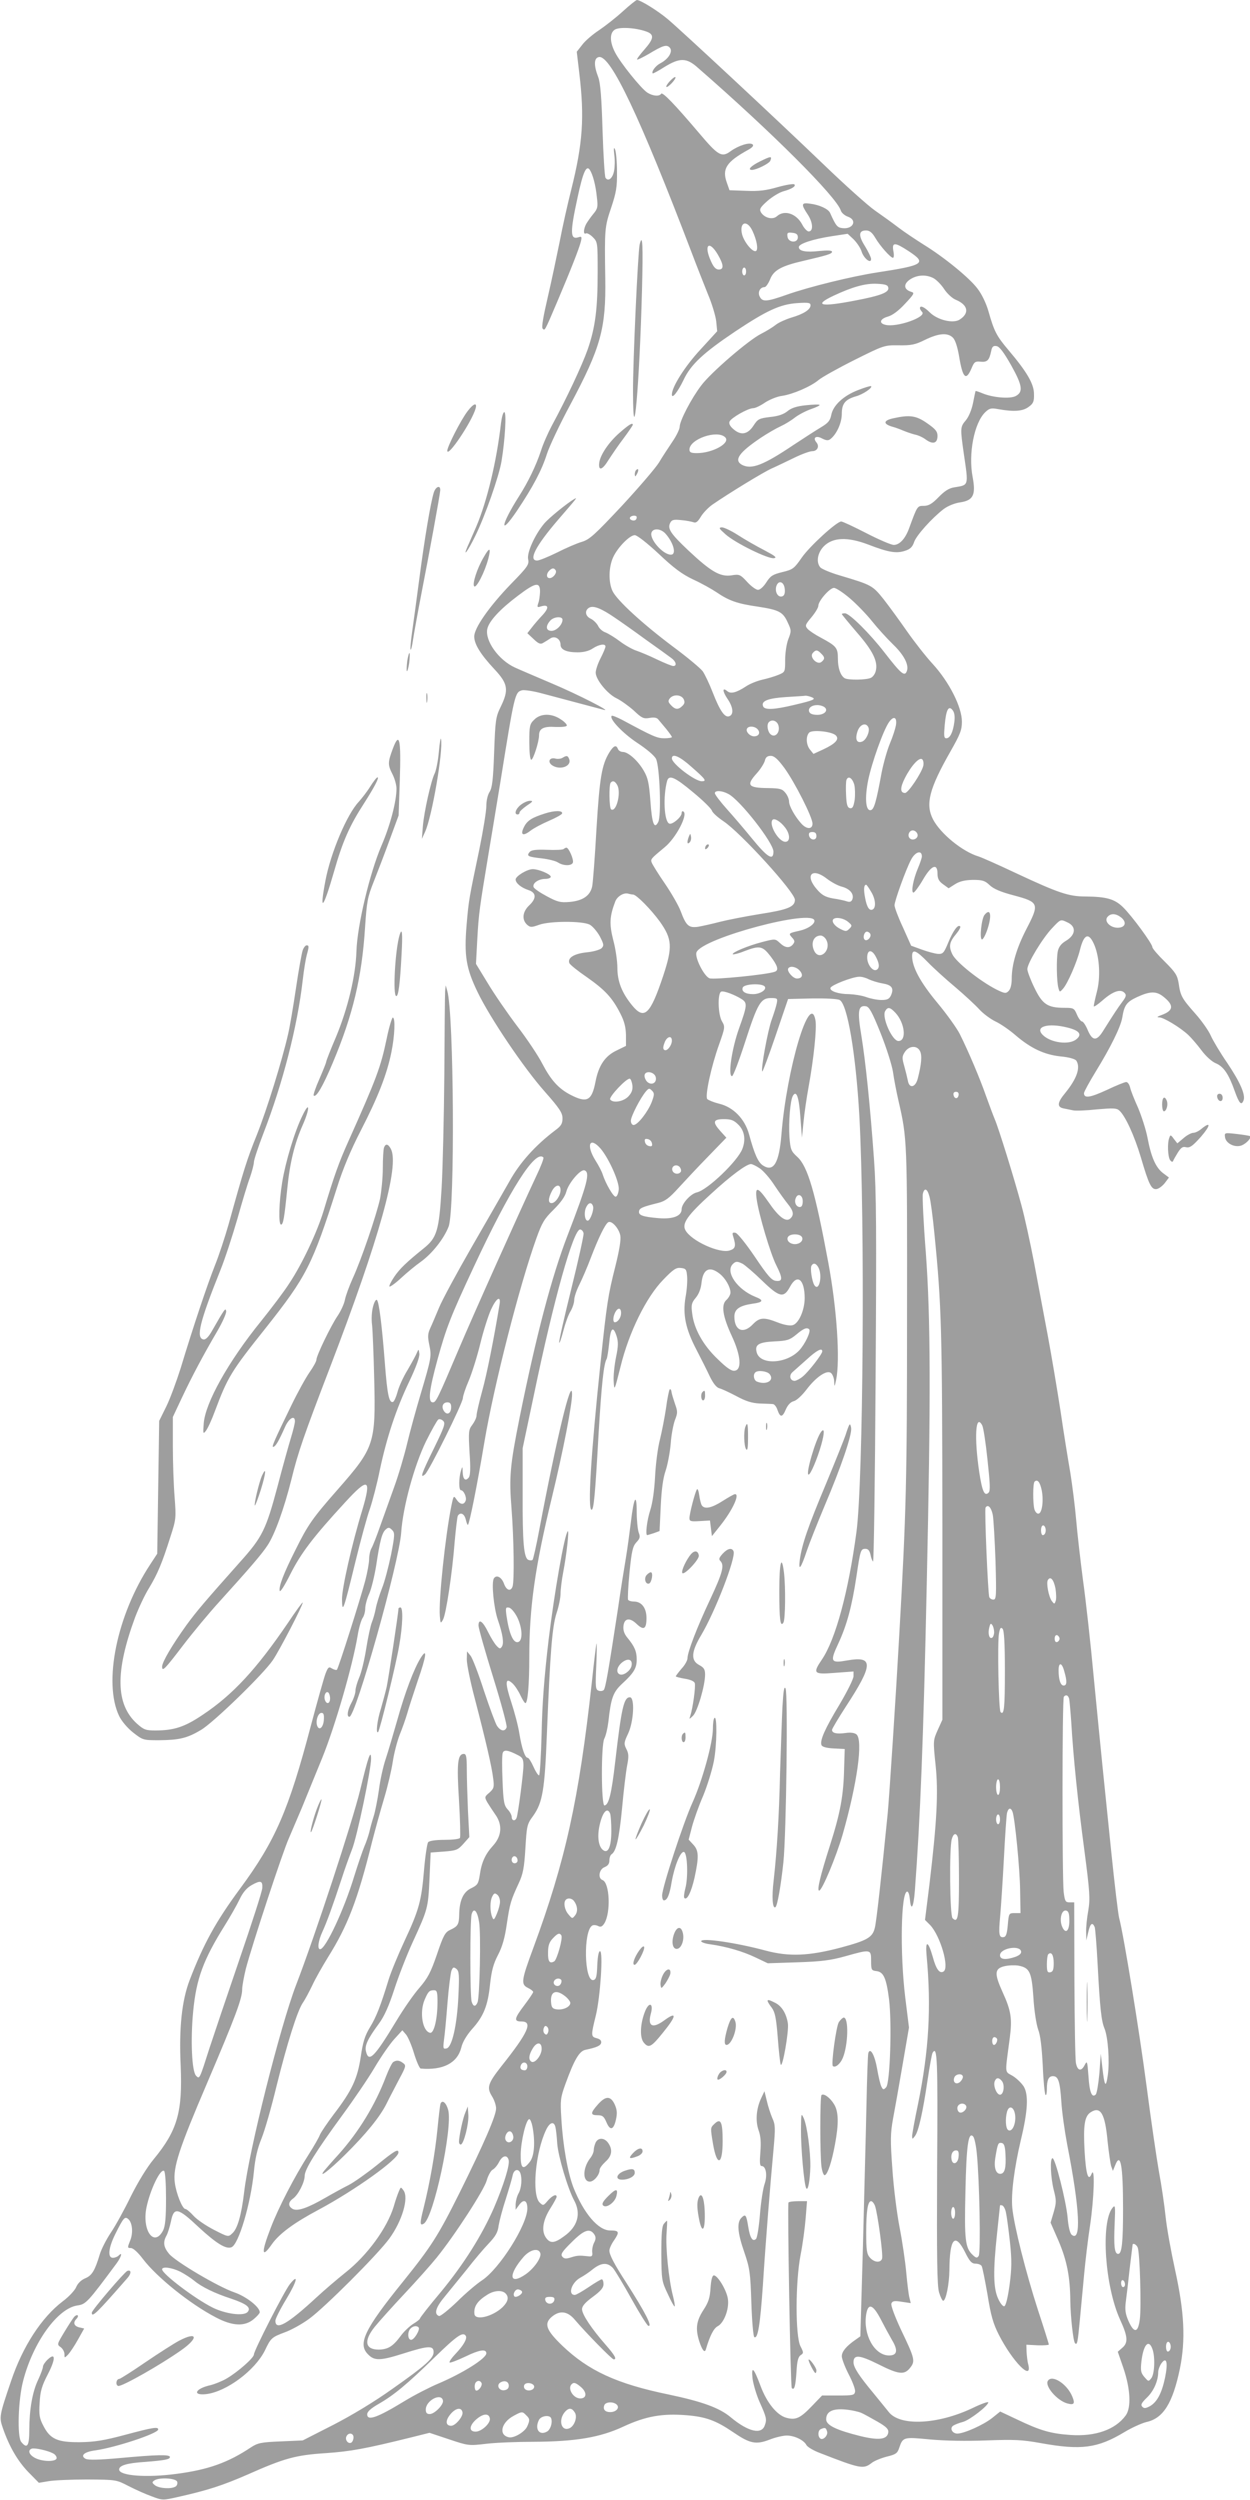 <?xml version="1.0" standalone="no"?>
<!DOCTYPE svg PUBLIC "-//W3C//DTD SVG 20010904//EN"
 "http://www.w3.org/TR/2001/REC-SVG-20010904/DTD/svg10.dtd">
<svg version="1.0" xmlns="http://www.w3.org/2000/svg"
 width="640pt" height="1280pt" viewBox="0 0 640 1280"
 preserveAspectRatio="xMidYMid meet">
<g transform="translate(0,1280) scale(0.1,-0.1)"
fill="#9e9e9e" stroke="none">
<path d="M3189 12742 c-35 -32 -90 -75 -121 -96 -32 -21 -71 -54 -86 -74 l-29
-37 13 -110 c27 -226 18 -359 -41 -595 -19 -75 -46 -196 -60 -270 -15 -74 -42
-202 -61 -284 -22 -94 -32 -152 -26 -158 12 -12 9 -18 75 137 70 165 112 272
121 308 6 25 4 28 -13 22 -42 -13 -43 24 -4 203 28 131 45 169 63 142 15 -23
30 -78 36 -140 6 -49 4 -59 -18 -85 -14 -17 -30 -40 -37 -52 -14 -27 -15 -56
-1 -48 5 3 21 -5 35 -19 25 -25 25 -28 25 -180 0 -188 -12 -282 -51 -395 -29
-82 -107 -249 -184 -391 -19 -36 -45 -94 -56 -130 -25 -75 -65 -158 -113 -233
-92 -145 -101 -208 -9 -72 83 124 127 208 153 290 12 38 66 153 121 255 155
291 182 388 178 645 -4 253 -3 263 30 361 26 78 31 106 30 185 0 52 -5 103
-10 114 -6 14 -8 6 -4 -27 4 -26 3 -63 -1 -83 -7 -38 -30 -57 -44 -35 -4 7
-11 116 -15 244 -5 167 -11 242 -22 271 -24 62 -22 99 4 103 60 9 209 -306
473 -998 26 -69 64 -165 84 -215 21 -49 40 -113 43 -140 l5 -51 -86 -94 c-79
-85 -146 -191 -146 -230 0 -25 30 13 60 75 37 79 101 138 263 247 162 108 231
140 318 146 58 4 69 2 69 -11 0 -22 -36 -45 -98 -63 -29 -9 -65 -25 -80 -37
-15 -12 -49 -33 -75 -46 -64 -32 -258 -199 -307 -265 -51 -67 -110 -181 -110
-211 0 -12 -17 -47 -37 -76 -20 -30 -52 -78 -69 -107 -18 -29 -104 -129 -191
-223 -137 -146 -164 -171 -203 -183 -25 -7 -83 -32 -128 -55 -45 -22 -91 -41
-102 -41 -46 0 -8 74 106 207 101 117 102 118 84 108 -36 -21 -130 -97 -154
-126 -47 -56 -89 -148 -82 -182 6 -27 -2 -39 -87 -126 -114 -118 -190 -228
-189 -271 1 -39 32 -90 104 -167 69 -74 74 -105 31 -193 -25 -51 -27 -68 -33
-231 -5 -141 -10 -182 -23 -203 -10 -15 -17 -45 -17 -73 0 -26 -16 -124 -35
-218 -54 -258 -55 -262 -66 -390 -13 -158 -3 -222 56 -344 64 -133 238 -391
345 -511 75 -85 90 -108 90 -136 0 -27 -7 -39 -37 -61 -102 -77 -182 -166
-235 -262 -30 -53 -117 -204 -193 -336 -76 -132 -151 -271 -167 -310 -16 -38
-36 -86 -45 -105 -13 -29 -14 -43 -5 -86 12 -58 11 -65 -45 -254 -22 -74 -53
-186 -68 -249 -15 -63 -45 -165 -67 -225 -22 -61 -54 -151 -72 -201 -17 -49
-37 -100 -44 -112 -7 -12 -12 -37 -12 -55 0 -19 -9 -69 -20 -111 -25 -94 -137
-448 -145 -456 -3 -3 -14 0 -25 6 -16 11 -20 8 -33 -25 -8 -21 -42 -142 -76
-270 -113 -429 -181 -587 -362 -832 -124 -168 -187 -283 -258 -468 -40 -105
-55 -245 -46 -437 10 -238 -16 -332 -138 -480 -35 -42 -81 -118 -117 -190 -32
-66 -78 -150 -103 -187 -24 -36 -49 -86 -56 -110 -25 -83 -40 -109 -75 -123
-21 -9 -38 -26 -46 -45 -7 -17 -38 -50 -69 -73 -108 -82 -205 -231 -264 -407
-61 -179 -62 -186 -42 -243 33 -95 76 -168 130 -224 l54 -55 48 8 c26 5 116 9
198 9 149 -1 150 -1 212 -33 35 -18 88 -42 119 -53 55 -21 58 -21 133 -4 156
35 229 59 358 115 189 84 246 100 403 110 126 9 199 22 437 81 l92 23 99 -33
c99 -33 101 -34 193 -23 52 6 159 10 239 10 217 1 342 22 462 78 114 53 199
68 323 58 99 -8 151 -27 239 -87 85 -58 116 -65 186 -38 30 12 70 21 88 21 39
0 88 -23 101 -49 6 -10 36 -28 68 -40 208 -81 223 -84 265 -52 13 11 48 25 78
33 46 11 55 17 64 45 19 56 22 56 158 43 77 -7 184 -9 288 -5 142 5 181 4 280
-14 206 -37 289 -26 426 56 38 23 89 46 113 52 87 19 135 96 172 273 30 148
23 290 -25 508 -20 91 -42 212 -48 270 -6 58 -21 161 -34 230 -12 69 -41 265
-63 435 -37 283 -118 780 -141 865 -5 19 -23 170 -40 335 -17 165 -37 363 -45
440 -8 77 -28 283 -45 457 -16 174 -41 398 -55 497 -13 100 -29 238 -35 309
-6 70 -20 179 -30 242 -11 63 -34 205 -50 315 -17 110 -46 283 -65 385 -19
102 -51 270 -70 373 -20 104 -49 237 -65 295 -37 138 -117 396 -137 442 -8 19
-28 73 -45 120 -30 86 -88 224 -134 316 -14 28 -65 100 -115 160 -88 106 -129
183 -129 239 0 38 21 30 80 -31 30 -31 94 -89 142 -129 47 -40 102 -91 122
-113 20 -22 58 -50 83 -62 26 -12 72 -44 102 -70 78 -67 147 -100 232 -109 43
-4 74 -13 80 -22 22 -35 3 -91 -57 -165 -41 -49 -43 -72 -9 -79 14 -3 36 -7
49 -10 13 -3 68 -1 122 5 83 7 101 7 115 -6 31 -28 77 -129 110 -239 41 -140
54 -167 81 -163 12 2 30 16 42 31 l21 28 -32 24 c-36 29 -59 80 -78 181 -8 41
-30 109 -48 152 -19 42 -38 89 -41 105 -4 15 -12 27 -20 27 -7 0 -52 -18 -100
-41 -85 -39 -116 -44 -116 -16 0 7 28 58 61 112 75 122 127 227 135 275 10 63
22 80 76 105 65 30 97 31 132 4 58 -45 56 -73 -7 -96 -23 -8 -26 -12 -11 -12
23 -1 106 -51 148 -90 15 -14 46 -50 67 -78 23 -31 54 -59 74 -67 40 -17 66
-55 97 -143 23 -64 34 -75 45 -47 11 29 -18 94 -83 191 -36 52 -74 116 -85
141 -11 25 -46 75 -78 111 -70 79 -77 92 -86 155 -7 43 -16 57 -71 112 -35 34
-64 68 -64 75 0 17 -104 159 -150 204 -43 42 -84 54 -193 55 -85 0 -138 18
-352 118 -93 44 -181 83 -195 87 -83 25 -195 117 -233 190 -40 78 -19 157 89
347 50 88 59 110 59 153 0 75 -65 203 -149 295 -37 40 -96 116 -133 169 -37
53 -90 126 -119 163 -57 71 -61 73 -225 122 -48 14 -92 33 -99 41 -23 27 -14
76 19 109 46 45 120 48 226 8 103 -40 145 -47 189 -32 26 8 38 20 46 44 11 34
91 123 152 170 22 16 56 30 85 34 66 10 80 38 63 129 -23 120 8 279 65 333 21
20 30 22 67 15 79 -14 125 -11 155 12 24 17 28 28 27 66 0 51 -36 113 -131
225 -60 71 -73 95 -102 198 -12 42 -35 89 -56 116 -41 55 -171 161 -275 225
-41 26 -100 65 -130 88 -30 23 -84 62 -120 87 -36 25 -153 130 -260 233 -253
243 -730 687 -800 746 -52 44 -141 99 -159 99 -4 0 -37 -26 -72 -58z m119
-103 c43 -15 41 -36 -9 -93 -23 -26 -40 -49 -37 -51 2 -2 29 11 60 29 73 44
92 50 108 31 16 -19 -8 -58 -49 -79 -25 -13 -47 -43 -39 -52 2 -1 29 13 60 33
78 48 113 48 170 -3 381 -332 710 -661 733 -732 3 -11 19 -25 35 -31 51 -17
29 -66 -27 -59 -26 3 -33 11 -63 78 -9 20 -54 41 -101 47 -47 7 -49 -2 -13
-56 27 -41 29 -86 4 -86 -7 0 -23 16 -33 36 -30 56 -91 76 -129 42 -22 -20
-64 -9 -82 20 -9 16 -4 25 33 58 24 21 60 43 80 49 45 12 68 27 58 36 -4 4
-42 -2 -85 -14 -59 -17 -97 -22 -162 -19 l-85 3 -14 40 c-25 70 -1 106 110
167 20 11 29 21 23 27 -14 14 -73 -5 -113 -34 -46 -34 -64 -23 -162 93 -123
145 -187 212 -194 201 -9 -15 -43 -12 -71 6 -32 21 -139 154 -165 206 -27 52
-28 97 -3 115 21 16 105 12 162 -8z m545 -1022 c22 -47 30 -94 18 -102 -16 -9
-59 42 -71 83 -17 65 25 80 53 19z m628 -34 c25 -43 79 -103 91 -103 5 0 6 16
2 35 -8 46 7 46 80 -2 92 -61 77 -71 -164 -108 -129 -20 -346 -73 -462 -114
-102 -36 -124 -38 -138 -10 -12 22 1 49 25 49 6 0 19 18 28 40 18 47 59 69
173 95 119 28 144 35 144 46 0 7 -22 8 -64 4 -70 -8 -106 -1 -106 20 0 17 72
41 171 56 l79 12 30 -28 c16 -16 35 -43 41 -62 11 -36 49 -66 49 -39 0 8 -14
37 -31 65 -35 55 -33 81 5 81 18 0 31 -10 47 -37z m-396 2 c0 -31 -49 -28 -53
3 -3 20 0 23 25 20 20 -2 28 -8 28 -23z m-410 -88 c31 -53 32 -77 5 -77 -15 0
-27 13 -40 43 -38 83 -10 110 35 34z m145 -87 c0 -11 -4 -20 -10 -20 -5 0 -10
9 -10 20 0 11 5 20 10 20 6 0 10 -9 10 -20z m959 -34 c15 -8 40 -33 55 -56 15
-23 42 -48 60 -55 62 -26 71 -68 20 -101 -33 -22 -114 -3 -154 37 -28 28 -50
37 -50 21 0 -4 5 -13 11 -19 26 -26 -131 -81 -188 -66 -35 8 -27 31 13 42 24
7 55 30 88 66 47 50 50 56 31 61 -42 13 -40 45 4 69 34 18 75 19 110 1z m-231
-49 c5 -24 -39 -41 -171 -66 -175 -34 -215 -25 -109 25 96 45 163 64 222 61
43 -2 56 -6 58 -20z m331 -256 c12 -12 23 -47 31 -92 19 -117 36 -132 65 -63
13 31 18 35 46 32 34 -3 44 7 54 55 4 22 11 28 27 25 15 -2 37 -31 75 -98 58
-104 63 -137 23 -158 -29 -15 -116 -8 -169 14 -19 8 -35 13 -36 12 -1 -2 -7
-29 -13 -61 -7 -35 -22 -71 -37 -89 -29 -34 -29 -40 -10 -173 24 -164 26 -158
-48 -170 -28 -4 -51 -19 -82 -51 -33 -34 -51 -44 -75 -44 -33 0 -33 1 -74
-111 -20 -57 -50 -89 -80 -89 -13 0 -76 27 -140 60 -64 33 -122 60 -129 60
-24 -1 -161 -126 -202 -185 -39 -56 -45 -61 -99 -74 -49 -12 -61 -19 -82 -52
-14 -22 -32 -39 -43 -39 -10 0 -35 18 -55 40 -36 39 -40 41 -82 34 -57 -8
-104 19 -220 128 -92 87 -108 112 -92 142 8 15 18 17 56 13 26 -2 54 -8 63
-11 12 -5 22 3 37 28 12 20 38 47 59 62 87 60 261 166 303 185 25 11 77 36
116 55 39 19 80 34 93 34 26 0 38 25 21 45 -20 24 -2 37 29 20 22 -11 32 -12
44 -2 31 25 57 82 57 128 0 53 18 74 73 90 36 10 86 44 77 52 -3 2 -33 -7 -66
-20 -76 -29 -129 -79 -138 -128 -6 -29 -16 -41 -53 -63 -25 -15 -87 -55 -137
-88 -159 -107 -218 -129 -267 -104 -43 24 -16 63 97 139 33 22 78 48 100 58
22 10 55 30 75 46 20 15 57 34 83 43 26 9 45 18 42 21 -2 3 -34 2 -71 -2 -47
-5 -74 -14 -94 -31 -19 -15 -46 -25 -88 -29 -56 -7 -63 -10 -85 -44 -29 -45
-64 -52 -102 -19 -18 15 -25 29 -21 39 7 19 95 69 121 69 11 0 38 13 61 29 23
15 62 31 86 34 56 8 149 48 189 82 17 14 99 60 183 102 150 75 153 76 227 75
63 -1 84 3 134 28 70 34 116 38 143 11z m-1166 -510 c29 -29 -64 -81 -145 -81
-30 0 -38 4 -38 18 0 54 143 103 183 63z m-453 -409 c0 -14 -11 -21 -26 -15
-8 3 -11 9 -8 14 7 11 34 12 34 1z m147 -84 c42 -47 58 -108 28 -108 -41 0
-112 81 -99 114 9 23 47 20 71 -6z m-35 -103 c77 -73 120 -105 177 -132 42
-19 95 -49 119 -65 63 -43 106 -59 212 -74 110 -17 129 -27 154 -83 18 -38 18
-43 2 -84 -9 -23 -16 -71 -16 -105 0 -62 0 -63 -34 -77 -19 -8 -56 -19 -83
-25 -26 -6 -64 -21 -83 -34 -49 -32 -78 -40 -96 -25 -26 22 -26 1 0 -38 30
-43 34 -81 10 -90 -23 -9 -48 27 -85 122 -17 44 -40 92 -51 108 -11 15 -79 72
-152 126 -156 117 -287 237 -310 285 -21 45 -20 121 3 172 23 51 85 114 111
114 12 0 64 -41 122 -95z m-527 -85 c8 -13 -13 -40 -31 -40 -17 0 -18 22 -2
38 15 15 25 15 33 2z m1173 -96 c2 -21 -2 -33 -12 -37 -21 -8 -39 19 -32 49
10 36 40 28 44 -12z m-1253 -14 c-1 -19 -4 -46 -9 -58 -7 -21 -5 -23 13 -17
40 12 44 -6 9 -44 -19 -20 -44 -49 -56 -65 l-22 -28 32 -30 c26 -25 36 -28 50
-19 10 6 27 16 37 23 23 14 51 -4 51 -33 0 -25 30 -39 87 -39 31 0 59 7 78 20
32 21 65 26 65 10 0 -6 -11 -33 -25 -60 -14 -27 -25 -60 -25 -74 0 -35 59
-108 106 -131 23 -11 63 -40 89 -63 41 -39 50 -43 80 -38 22 4 37 2 44 -6 6
-7 24 -29 41 -49 16 -20 30 -39 30 -43 0 -3 -17 -6 -39 -6 -37 0 -59 10 -215
94 -27 14 -52 24 -54 21 -15 -14 56 -89 130 -138 50 -33 89 -66 97 -83 19 -40
28 -293 11 -323 -20 -39 -32 -9 -40 109 -7 92 -13 118 -34 154 -30 52 -80 96
-107 96 -11 0 -22 7 -25 15 -9 23 -22 18 -44 -17 -39 -64 -50 -129 -66 -391
-8 -143 -18 -275 -22 -295 -10 -48 -48 -74 -116 -80 -47 -4 -62 0 -116 29 -34
18 -65 39 -68 47 -7 20 25 42 60 42 15 0 28 5 28 11 0 13 -62 39 -92 39 -29 0
-88 -36 -88 -53 0 -19 29 -42 65 -54 41 -13 43 -42 5 -78 -35 -33 -39 -73 -12
-99 17 -15 23 -15 62 -1 56 20 221 20 259 1 15 -8 38 -35 52 -60 21 -41 22
-47 9 -61 -9 -8 -43 -18 -77 -21 -64 -7 -98 -28 -88 -55 3 -8 44 -41 91 -73
92 -65 129 -104 171 -187 20 -39 27 -69 28 -109 l0 -55 -47 -23 c-60 -28 -93
-77 -109 -160 -19 -98 -43 -111 -127 -68 -62 32 -101 75 -146 161 -20 39 -77
125 -127 190 -50 66 -118 165 -151 220 l-61 100 7 130 c7 128 12 160 55 420
12 72 40 240 62 375 74 461 75 466 113 476 12 2 55 -4 96 -15 117 -31 293 -78
320 -85 52 -15 -132 79 -265 135 -77 33 -162 69 -188 81 -84 38 -155 138 -142
198 9 40 64 100 157 170 91 69 113 72 113 20z m1587 -34 c35 -30 86 -83 113
-117 28 -35 76 -88 108 -119 56 -54 82 -105 70 -136 -11 -30 -29 -15 -115 96
-75 97 -179 200 -202 200 -9 0 -16 -2 -16 -4 0 -2 35 -45 78 -95 81 -93 108
-148 96 -196 -3 -14 -14 -30 -24 -35 -22 -12 -120 -13 -136 -2 -21 14 -34 51
-34 100 0 55 -7 64 -87 107 -29 15 -60 36 -68 45 -14 16 -13 21 20 60 19 23
35 49 35 59 0 24 58 91 80 91 10 0 47 -24 82 -54z m-1205 -98 c27 -18 98 -68
158 -112 61 -43 120 -86 132 -95 25 -18 30 -41 10 -41 -7 0 -44 15 -82 33 -39
19 -87 39 -108 46 -21 7 -59 29 -84 48 -25 19 -58 39 -73 45 -15 5 -32 20 -38
34 -7 13 -23 29 -37 36 -29 13 -33 43 -8 57 22 12 63 -5 130 -51z m-267 -11
c0 -25 -31 -57 -56 -57 -29 0 -32 24 -7 52 18 21 63 24 63 5z m1324 -173 c20
-19 20 -28 2 -43 -21 -18 -63 24 -45 45 15 18 24 18 43 -2z m-704 -233 c7 -15
6 -23 -6 -35 -21 -21 -37 -20 -59 4 -15 16 -15 22 -5 35 18 21 57 19 70 -4z
m654 10 c27 -10 15 -16 -87 -40 -104 -25 -153 -27 -160 -7 -11 27 25 41 117
47 50 3 96 6 101 7 6 0 19 -3 29 -7z m65 -50 c25 -16 4 -41 -34 -41 -23 0 -38
5 -42 16 -7 18 12 34 42 34 11 0 26 -4 34 -9z m667 -79 c-7 -52 -22 -82 -41
-82 -12 0 -13 13 -8 68 7 79 20 103 41 75 9 -12 12 -32 8 -61z m-299 -16 c-3
-17 -16 -58 -30 -91 -14 -33 -33 -100 -43 -150 -28 -153 -39 -190 -56 -193
-26 -5 -31 63 -13 153 19 92 78 257 107 298 24 34 42 25 35 -17z m-601 -2 c9
-35 -18 -63 -40 -44 -16 13 -22 51 -9 63 16 16 43 6 49 -19z m461 -10 c7 -20
-12 -63 -33 -71 -27 -10 -37 11 -24 51 12 38 45 50 57 20z m-567 -9 c14 -17 5
-35 -19 -35 -22 0 -45 25 -36 40 9 15 41 12 55 -5z m399 -30 c20 -19 0 -42
-64 -72 l-50 -23 -17 21 c-21 25 -23 69 -5 88 15 16 116 6 136 -14z m-738
-162 c72 -63 79 -73 52 -73 -35 0 -153 90 -153 117 0 28 40 11 101 -44z m475
-5 c53 -73 144 -252 144 -285 0 -30 -30 -30 -57 0 -32 35 -63 90 -63 113 0 12
-8 32 -19 45 -16 20 -28 23 -87 24 -105 1 -115 14 -59 76 19 21 37 50 41 64 4
18 13 25 30 25 18 0 36 -16 70 -62z m711 10 c-10 -38 -77 -138 -93 -138 -26 0
-26 27 -1 76 33 65 75 110 89 96 6 -6 8 -21 5 -34z m-1179 -134 c50 -41 94
-84 97 -95 4 -11 30 -34 58 -53 87 -57 367 -364 367 -403 0 -36 -37 -51 -180
-73 -74 -12 -166 -30 -205 -40 -38 -10 -88 -21 -110 -25 -49 -7 -62 5 -90 80
-10 27 -46 90 -80 140 -34 49 -64 98 -68 108 -7 18 -5 20 66 79 58 47 121 168
96 183 -5 4 -9 0 -9 -8 0 -20 -47 -60 -63 -54 -27 10 -33 141 -11 220 10 31
40 18 132 -59z m826 38 c4 -17 5 -51 2 -77 -6 -36 -11 -45 -24 -43 -13 3 -18
17 -20 67 -2 35 -1 70 2 78 9 23 30 10 40 -25z m-1213 -3 c20 -39 -6 -140 -32
-123 -10 6 -12 127 -2 137 11 12 22 8 34 -14z m568 -44 c59 -30 231 -250 231
-295 0 -49 -30 -31 -110 67 -35 43 -92 110 -127 149 -35 39 -63 76 -63 83 0
15 36 14 69 -4z m290 -171 c27 -34 28 -74 2 -74 -35 0 -87 90 -65 113 10 9 40
-9 63 -39z m679 -37 c4 -20 -25 -34 -40 -19 -15 15 -1 44 19 40 10 -2 19 -11
21 -21z m-518 -8 c0 -25 -33 -22 -38 4 -2 12 3 17 17 17 15 0 21 -6 21 -21z
m540 -104 c0 -7 -9 -34 -20 -60 -24 -56 -37 -125 -23 -125 5 0 27 29 48 65 43
75 75 88 75 32 0 -25 7 -39 28 -54 l29 -21 33 21 c24 15 50 21 91 22 49 0 62
-4 86 -27 20 -19 57 -35 122 -52 131 -35 134 -42 66 -173 -50 -97 -75 -182
-75 -254 0 -30 -6 -53 -16 -63 -14 -14 -20 -13 -63 8 -84 43 -206 140 -225
180 -20 42 -15 63 21 106 14 17 23 34 19 37 -11 12 -36 -22 -61 -83 -22 -53
-27 -59 -52 -58 -15 1 -53 11 -83 22 l-55 20 -42 94 c-24 51 -43 102 -43 113
0 22 58 183 84 232 21 42 56 53 56 18z m-485 -115 c21 -16 55 -35 76 -40 41
-11 63 -38 53 -65 -5 -12 -13 -15 -28 -10 -11 4 -43 11 -71 15 -39 7 -57 17
-82 46 -65 74 -25 115 52 54z m224 -64 c23 -36 28 -81 10 -92 -17 -10 -31 10
-40 61 -8 42 -6 65 6 65 2 0 13 -15 24 -34z m-1218 -16 c17 0 91 -75 137 -138
64 -90 66 -131 18 -277 -67 -201 -97 -229 -160 -152 -52 64 -75 122 -75 192 0
33 -9 97 -21 141 -21 83 -19 122 10 198 10 27 45 48 68 40 8 -2 18 -4 23 -4z
m2500 -118 c30 -25 20 -52 -19 -52 -38 0 -70 33 -52 55 17 20 43 19 71 -3z
m-1571 -17 c0 -18 -35 -41 -75 -50 -58 -13 -59 -14 -40 -35 15 -16 15 -22 5
-35 -17 -21 -40 -19 -67 7 -24 22 -24 22 -90 5 -74 -19 -159 -55 -151 -63 3
-2 30 4 59 16 79 30 93 27 134 -26 37 -49 43 -71 23 -79 -38 -15 -313 -42
-335 -34 -28 10 -77 107 -67 133 28 73 604 226 604 161z m171 -4 c22 -18 23
-21 8 -36 -15 -15 -19 -15 -47 -1 -30 15 -46 39 -35 50 13 12 52 5 74 -13z
m1123 -3 c48 -21 45 -65 -8 -96 -23 -14 -35 -30 -40 -52 -8 -40 -6 -157 3
-188 6 -23 7 -23 23 -5 24 26 72 137 87 198 21 86 47 94 76 22 25 -64 30 -162
11 -235 -9 -35 -16 -68 -16 -74 0 -5 20 8 45 30 52 46 92 60 112 39 11 -11 10
-19 -12 -48 -23 -31 -39 -55 -100 -152 -31 -48 -52 -46 -75 7 -10 25 -24 46
-30 46 -6 0 -18 16 -26 35 -14 33 -17 35 -64 35 -87 0 -113 18 -154 103 -20
41 -36 84 -36 95 0 30 77 157 126 209 45 48 44 47 78 31z m-1009 -58 c10 -16
-16 -43 -28 -31 -11 11 -2 41 12 41 5 0 13 -5 16 -10z m-223 -35 c24 -52 -35
-105 -62 -56 -21 41 -5 81 32 81 10 0 24 -11 30 -25z m253 -85 c18 -34 19 -56
4 -65 -19 -12 -49 26 -49 62 0 42 24 44 45 3z m-391 -69 c20 -22 14 -41 -14
-41 -20 0 -53 38 -44 52 9 14 40 9 58 -11z m354 -45 c15 -7 46 -17 70 -21 48
-8 60 -24 44 -61 -9 -19 -19 -24 -49 -24 -21 0 -56 7 -78 15 -22 8 -61 14 -87
15 -56 0 -101 16 -96 32 5 15 112 56 146 57 13 1 35 -5 50 -13z m-532 -38 c10
-16 -25 -38 -60 -38 -40 0 -61 14 -53 34 8 19 102 23 113 4z m-118 -64 c29
-19 28 -32 -14 -149 -37 -103 -58 -245 -36 -245 6 0 36 79 67 175 64 198 80
225 132 225 33 0 35 -2 30 -27 -3 -16 -15 -53 -26 -84 -20 -55 -57 -257 -48
-265 2 -2 33 80 68 183 l64 188 123 3 c70 1 130 -2 141 -8 40 -21 83 -277 101
-595 29 -541 20 -1868 -15 -2129 -41 -306 -107 -550 -177 -653 -48 -71 -43
-77 67 -68 l95 7 0 -24 c0 -14 -32 -78 -71 -144 -76 -126 -102 -185 -93 -209
4 -9 25 -15 62 -17 l57 -3 -3 -95 c-3 -144 -19 -230 -73 -400 -50 -156 -67
-230 -55 -230 15 0 87 173 120 286 75 263 106 485 71 514 -10 8 -30 11 -56 7
-45 -6 -69 -1 -69 16 0 6 32 59 70 118 142 217 143 261 10 238 -88 -16 -92 -8
-47 88 43 93 69 189 92 342 20 135 22 141 46 141 14 0 21 -9 26 -30 3 -17 9
-32 13 -35 4 -2 10 414 13 926 5 767 4 965 -8 1132 -20 278 -43 500 -65 636
-21 125 -16 155 23 149 17 -2 32 -29 75 -136 30 -75 58 -163 64 -200 5 -37 18
-103 28 -147 45 -196 45 -200 44 -1105 0 -842 -4 -998 -40 -1635 -16 -290 -51
-828 -59 -910 -32 -322 -58 -557 -66 -586 -12 -49 -39 -64 -172 -100 -165 -44
-267 -48 -387 -16 -148 40 -330 67 -330 48 0 -5 21 -13 48 -16 83 -12 165 -36
230 -67 l63 -30 152 5 c122 4 170 10 245 31 131 37 132 36 132 -23 0 -47 2
-50 27 -53 37 -4 51 -36 65 -145 15 -125 5 -430 -15 -450 -13 -14 -16 -13 -24
3 -6 11 -15 51 -22 91 -12 70 -35 112 -45 82 -3 -8 -7 -133 -10 -279 -3 -146
-12 -469 -18 -719 l-13 -453 -24 -17 c-48 -33 -71 -61 -71 -85 0 -13 16 -55
35 -92 20 -38 35 -78 33 -89 -3 -18 -10 -20 -86 -20 l-83 0 -51 -53 c-61 -64
-84 -74 -132 -61 -48 13 -100 77 -132 163 -35 94 -48 106 -41 38 4 -30 20 -84
36 -120 35 -78 38 -89 27 -119 -16 -50 -85 -34 -174 40 -58 49 -147 81 -318
117 -267 55 -411 122 -545 250 -82 79 -95 112 -55 147 41 35 81 31 119 -14 55
-65 190 -203 199 -203 18 0 6 21 -43 77 -70 80 -119 153 -119 180 0 16 17 35
55 63 41 30 55 47 55 65 0 14 -4 25 -9 25 -4 0 -35 -18 -67 -40 -33 -22 -64
-40 -71 -40 -37 0 -17 63 28 88 17 9 47 29 66 45 43 33 73 34 101 5 11 -13 54
-84 95 -158 41 -74 80 -136 86 -138 24 -8 -14 67 -114 223 -61 94 -85 141 -85
162 0 10 11 35 25 54 28 42 25 49 -21 49 -61 0 -135 87 -188 220 -29 76 -54
213 -62 355 -6 92 -4 106 21 175 45 124 71 169 103 175 57 12 77 21 80 36 2
11 -6 19 -22 23 -31 8 -31 13 -5 118 23 96 38 328 21 328 -7 0 -12 -28 -14
-72 -2 -59 -6 -73 -20 -76 -47 -9 -52 251 -6 279 6 4 20 3 30 -2 13 -7 21 -4
32 13 34 54 28 208 -9 222 -25 9 -18 55 10 66 17 7 25 17 25 34 0 14 5 28 11
32 24 15 39 80 54 236 8 89 20 188 26 219 9 46 8 61 -4 84 -13 26 -13 33 9 79
29 62 35 186 9 186 -31 0 -43 -54 -75 -329 -19 -166 -33 -222 -55 -225 -17 -2
-18 309 -1 342 8 15 17 54 21 87 13 121 24 151 70 194 60 55 75 80 75 124 0
42 -11 67 -47 111 -17 20 -23 39 -21 60 4 41 32 46 68 11 36 -34 50 -26 50 31
0 51 -25 84 -64 84 -14 0 -27 4 -30 9 -3 4 0 67 7 139 11 112 17 135 35 155
19 20 21 28 12 51 -5 15 -10 62 -10 104 0 103 -15 77 -30 -52 -7 -56 -18 -139
-26 -186 -8 -47 -26 -159 -39 -250 -51 -334 -65 -414 -74 -423 -5 -5 -17 -7
-27 -3 -15 6 -16 19 -11 129 3 67 3 118 1 112 -2 -5 -13 -95 -24 -200 -66
-599 -135 -913 -300 -1360 -61 -165 -64 -185 -27 -203 15 -7 27 -17 27 -21 0
-4 -20 -34 -45 -67 -53 -70 -55 -84 -15 -84 60 0 34 -57 -102 -228 -70 -89
-77 -110 -49 -155 12 -19 21 -47 21 -62 0 -37 -61 -178 -186 -430 -111 -223
-146 -277 -289 -455 -200 -247 -235 -321 -180 -375 32 -33 63 -32 177 4 132
42 158 43 158 8 0 -31 -39 -67 -211 -188 -91 -65 -205 -134 -302 -184 l-157
-80 -113 -5 c-101 -4 -118 -8 -153 -31 -117 -78 -219 -114 -379 -135 -155 -21
-295 -10 -295 22 0 21 40 33 133 39 101 8 127 13 127 25 0 14 -68 12 -254 -5
-111 -10 -164 -11 -178 -4 -29 16 -6 36 50 43 105 15 322 87 322 107 0 15 -26
11 -168 -27 -108 -29 -157 -37 -232 -38 -115 -1 -153 15 -188 84 -20 38 -23
56 -19 118 3 59 11 86 42 146 41 79 40 114 -1 75 -13 -12 -24 -29 -24 -36 0
-8 -11 -38 -24 -66 -30 -62 -46 -154 -46 -259 0 -82 -11 -98 -41 -61 -22 26
-16 219 10 315 51 196 176 369 277 384 44 6 53 16 202 217 23 32 31 60 10 39
-7 -7 -20 -12 -30 -12 -28 0 -23 51 13 123 41 82 48 90 65 76 22 -18 27 -72
10 -112 -14 -35 -14 -37 4 -37 12 0 36 -22 61 -55 71 -94 243 -232 374 -300
85 -45 148 -48 194 -9 17 14 31 30 31 35 0 27 -69 81 -130 102 -84 29 -300
157 -334 197 -29 35 -32 60 -14 93 7 12 17 45 23 72 15 77 35 73 142 -28 91
-84 140 -114 168 -103 37 14 99 224 115 387 6 66 18 119 39 170 17 42 51 161
76 265 55 222 107 387 135 429 12 17 33 57 49 90 15 33 52 98 81 145 100 160
151 291 225 590 15 58 42 157 61 220 19 63 39 149 45 190 6 41 22 103 35 137
14 34 31 83 39 110 7 26 32 102 54 168 45 129 50 173 14 115 -34 -55 -80 -177
-119 -317 -20 -70 -46 -159 -59 -198 -13 -38 -29 -110 -35 -160 -7 -49 -19
-110 -27 -135 -8 -25 -18 -61 -22 -80 -5 -19 -16 -53 -26 -75 -9 -22 -32 -89
-51 -150 -52 -172 -147 -375 -175 -375 -15 0 -10 43 12 90 22 48 52 130 98
270 15 47 39 114 53 150 26 64 98 410 98 466 -1 50 -15 9 -56 -161 -41 -168
-231 -746 -328 -998 -81 -211 -242 -850 -266 -1061 -14 -117 -34 -188 -61
-211 -20 -19 -21 -19 -93 18 -41 21 -88 53 -105 72 -17 19 -36 35 -42 35 -15
0 -47 79 -54 135 -10 78 21 172 166 511 144 338 179 431 179 479 0 17 9 65 19
106 33 125 188 596 220 667 16 37 46 108 67 157 20 50 67 164 104 255 66 163
154 466 181 625 6 39 18 79 25 90 8 11 14 33 14 50 0 16 9 50 20 74 11 24 27
90 36 145 19 127 30 170 50 186 12 11 18 10 31 -3 15 -15 15 -25 -5 -128 -13
-62 -33 -139 -47 -173 -13 -34 -27 -79 -31 -101 -4 -22 -13 -54 -20 -71 -7
-17 -20 -78 -29 -135 -9 -57 -25 -124 -36 -148 -10 -24 -19 -54 -19 -67 0 -13
-9 -41 -20 -61 -21 -39 -26 -73 -11 -73 32 0 254 790 265 942 9 134 67 344
127 468 29 58 57 108 63 112 6 4 17 1 25 -7 13 -12 6 -31 -47 -140 -65 -132
-73 -157 -46 -134 21 17 194 366 194 391 0 10 13 50 30 89 16 38 43 123 59
189 16 66 41 144 55 175 27 59 51 74 44 28 -29 -176 -65 -358 -89 -444 -16
-58 -29 -115 -29 -126 0 -11 -10 -32 -21 -47 -20 -26 -21 -35 -15 -142 6 -83
4 -119 -4 -129 -17 -21 -30 -9 -31 28 -1 31 -1 31 -9 7 -11 -36 -12 -100 0
-100 14 0 31 -37 24 -54 -9 -23 -29 -20 -47 7 -14 21 -15 20 -26 -33 -31 -154
-66 -485 -59 -565 3 -38 4 -39 16 -18 16 28 48 242 60 400 6 66 13 126 16 132
13 21 34 11 41 -20 4 -17 9 -29 11 -26 8 8 46 196 84 423 49 291 179 800 266
1043 29 81 41 101 88 147 37 37 59 67 66 94 12 44 72 114 92 108 31 -10 16
-68 -86 -333 -81 -210 -160 -510 -245 -930 -50 -250 -55 -306 -42 -469 12
-155 15 -374 5 -400 -10 -26 -31 -18 -43 14 -12 35 -39 49 -52 29 -14 -20 -1
-151 20 -213 25 -72 32 -119 21 -136 -8 -13 -12 -13 -27 3 -10 10 -29 41 -43
69 -28 58 -50 73 -50 35 0 -13 34 -133 75 -265 41 -132 72 -247 69 -256 -9
-23 -30 -20 -49 7 -8 12 -38 93 -67 180 -28 87 -59 168 -69 180 l-18 22 -1
-42 c0 -24 18 -114 41 -200 57 -219 87 -349 94 -408 6 -45 4 -52 -19 -73 -25
-21 -26 -23 -11 -50 9 -15 27 -42 40 -61 38 -52 35 -110 -10 -160 -41 -45 -60
-87 -69 -154 -7 -42 -11 -49 -44 -65 -40 -19 -60 -62 -61 -137 -1 -48 -7 -58
-46 -76 -26 -12 -35 -28 -68 -126 -32 -93 -47 -121 -90 -171 -29 -33 -81 -108
-117 -168 -113 -187 -142 -216 -156 -158 -8 30 8 64 66 143 28 38 51 90 79
176 22 68 64 176 94 241 78 170 79 175 86 324 l6 135 68 5 c63 5 71 8 99 39
l31 35 -7 134 c-3 75 -6 170 -6 214 0 63 -3 78 -15 78 -32 0 -37 -48 -25 -237
6 -101 8 -188 5 -193 -3 -6 -39 -10 -79 -10 -47 0 -77 -5 -84 -12 -5 -7 -15
-71 -21 -143 -13 -156 -25 -203 -101 -365 -32 -69 -68 -156 -80 -195 -42 -137
-63 -191 -96 -245 -26 -43 -36 -75 -47 -151 -17 -112 -44 -171 -138 -294 -33
-44 -65 -91 -71 -105 -5 -14 -31 -59 -57 -100 -72 -112 -156 -274 -195 -377
-50 -129 -47 -160 7 -82 38 53 112 108 238 175 185 99 409 259 409 293 0 21
-19 10 -111 -65 -51 -41 -116 -87 -143 -101 -28 -14 -81 -43 -119 -65 -90 -52
-143 -71 -168 -58 -25 14 -24 35 1 53 27 19 60 84 60 117 0 33 59 127 192 309
58 79 133 189 166 245 33 56 79 122 101 146 l41 45 19 -22 c10 -12 29 -56 41
-97 13 -42 28 -76 34 -77 114 -10 188 28 208 108 6 27 27 62 54 93 60 66 82
121 93 230 8 71 17 105 41 151 22 42 35 88 45 159 16 106 20 119 61 208 22 47
28 79 34 178 7 116 8 124 40 167 48 68 59 132 70 417 17 424 27 548 49 619 12
35 21 81 21 101 0 21 6 71 14 112 17 89 31 215 23 208 -17 -16 -69 -316 -98
-555 -23 -195 -33 -329 -36 -482 -3 -117 -9 -213 -13 -213 -5 0 -18 20 -29 45
-11 25 -24 45 -29 45 -14 0 -30 46 -43 125 -6 39 -25 110 -41 159 -33 100 -32
132 6 97 13 -12 31 -40 41 -62 10 -21 21 -39 25 -39 12 0 20 96 20 235 0 256
29 460 115 815 59 243 105 482 104 533 -2 93 -79 -225 -168 -696 -15 -81 -31
-150 -34 -153 -3 -4 -13 -4 -21 -1 -24 9 -31 88 -30 337 l0 235 58 275 c101
487 202 845 236 845 8 0 16 -9 18 -20 1 -11 -27 -139 -63 -284 -36 -145 -64
-269 -62 -275 2 -6 11 21 21 59 10 39 26 84 37 101 10 17 19 43 19 58 0 15 12
50 26 78 14 28 41 90 59 138 39 102 73 172 89 182 17 11 55 -31 62 -68 4 -22
-5 -75 -25 -156 -38 -150 -44 -190 -76 -493 -50 -476 -67 -755 -46 -755 11 0
18 71 36 393 15 249 26 354 41 379 3 5 9 42 13 81 7 79 20 91 38 36 9 -29 9
-51 -3 -108 -8 -40 -14 -95 -12 -124 3 -51 4 -48 35 75 43 177 132 357 219
446 51 53 66 63 90 60 26 -3 29 -7 32 -43 2 -22 -1 -70 -8 -106 -15 -90 0
-163 56 -270 24 -46 55 -108 69 -138 17 -34 33 -55 48 -59 12 -3 51 -21 87
-40 48 -26 79 -36 120 -38 30 -1 61 -2 68 -3 7 -1 18 -14 23 -31 14 -39 25
-38 43 5 10 22 24 37 40 41 14 3 42 29 65 59 49 65 105 103 126 85 8 -7 16
-27 16 -44 1 -29 2 -28 10 9 21 103 4 363 -40 600 -67 361 -105 493 -159 542
-32 29 -35 38 -40 101 -5 78 4 190 18 212 18 30 31 -8 38 -111 l8 -104 8 80
c4 44 16 125 26 180 26 142 43 303 35 342 -28 151 -147 -248 -174 -585 -12
-147 -40 -195 -95 -159 -25 17 -43 57 -71 160 -22 79 -81 139 -153 156 -28 7
-55 18 -61 24 -12 16 20 166 61 280 30 85 31 90 15 117 -21 34 -24 146 -4 153
13 5 69 -16 105 -39z m787 -70 c48 -52 58 -144 15 -144 -32 0 -86 122 -68 153
13 23 25 21 53 -9z m880 -75 c61 -15 77 -35 46 -60 -37 -31 -132 -18 -172 22
-43 43 26 63 126 38z m-2025 -67 c0 -25 -25 -56 -38 -48 -8 4 -8 15 0 36 11
33 38 41 38 12z m1270 -53 c12 -21 8 -68 -11 -141 -12 -47 -44 -53 -51 -10 -3
15 -11 48 -18 73 -12 42 -12 50 3 73 21 32 62 35 77 5z m-1352 -137 c4 -27
-22 -40 -43 -22 -8 7 -15 21 -15 32 0 30 54 21 58 -10z m-120 -40 c2 -23 -4
-38 -22 -57 -26 -26 -79 -34 -92 -14 -7 13 85 111 101 106 5 -2 11 -18 13 -35z
m99 -84 c-20 -51 -72 -118 -93 -118 -8 0 -14 10 -14 22 0 22 50 119 78 151 14
16 17 16 30 3 13 -13 13 -20 -1 -58z m1571 35 c-4 -22 -22 -20 -26 1 -2 10 3
16 13 16 10 0 15 -7 13 -17z m-1127 -152 c31 -31 38 -76 20 -123 -24 -63 -179
-211 -233 -223 -32 -7 -78 -58 -78 -86 0 -35 -44 -52 -118 -46 -82 7 -104 15
-100 36 3 16 18 22 98 42 36 9 56 24 105 78 33 36 101 109 152 161 l92 95 -30
33 c-42 47 -39 62 17 62 37 0 51 -5 75 -29z m-443 -95 c3 -13 -1 -17 -14 -14
-11 2 -20 11 -22 22 -3 13 1 17 14 14 11 -2 20 -11 22 -22z m-262 -28 c43 -52
96 -171 92 -209 -2 -18 -8 -34 -15 -36 -11 -4 -52 66 -68 116 -4 13 -20 44
-36 69 -50 80 -30 126 27 60z m-294 -44 c4 -3 -13 -47 -37 -97 -84 -179 -324
-714 -395 -882 -111 -262 -118 -275 -134 -275 -26 0 -19 62 24 219 45 163 66
218 186 475 186 399 315 601 356 560z m704 -73 c-10 -16 -36 -13 -43 5 -8 22
18 37 36 20 7 -8 10 -19 7 -25z m404 17 c19 -13 53 -52 76 -88 24 -36 55 -79
69 -96 29 -36 31 -56 10 -74 -22 -18 -59 10 -110 85 -55 79 -70 83 -61 16 10
-76 71 -282 101 -340 33 -66 33 -83 -2 -79 -22 2 -42 25 -108 123 -46 68 -89
121 -99 123 -16 3 -18 0 -12 -19 15 -48 12 -62 -17 -71 -52 -18 -199 49 -228
104 -18 34 11 76 130 184 103 95 183 154 206 154 7 0 27 -10 45 -22z m-1020
-111 c0 -28 -26 -67 -46 -67 -18 0 -18 23 1 60 18 36 45 40 45 7z m1889 -34
c6 -21 17 -105 25 -188 37 -370 40 -490 41 -1495 l0 -995 -24 -53 c-23 -52
-24 -54 -11 -177 15 -141 7 -291 -31 -611 l-23 -184 27 -27 c52 -56 99 -218
68 -237 -20 -13 -38 11 -55 74 -24 84 -39 88 -32 9 25 -267 12 -489 -44 -763
-17 -80 -30 -153 -30 -163 1 -17 1 -17 15 1 18 24 40 122 64 285 11 72 22 135
26 141 24 39 27 -31 23 -594 -2 -462 0 -600 10 -633 7 -24 17 -43 21 -43 14 0
31 84 32 157 1 162 28 194 79 94 24 -49 35 -61 55 -61 13 0 27 -5 31 -12 4 -6
17 -72 30 -146 17 -107 29 -149 58 -206 70 -137 172 -241 151 -153 -5 17 -8
48 -9 67 l-1 35 58 -3 c31 -1 57 1 57 4 0 4 -25 84 -56 178 -62 192 -122 430
-131 521 -7 73 10 204 43 345 37 152 41 236 15 278 -12 18 -37 42 -57 54 -41
24 -39 4 -14 193 13 100 7 140 -37 236 -43 95 -41 120 10 132 21 5 53 6 71 3
58 -11 68 -32 77 -163 4 -68 15 -137 24 -163 12 -30 19 -92 24 -187 3 -78 10
-145 14 -149 4 -4 7 9 7 29 0 48 9 67 31 67 27 0 36 -25 43 -130 3 -52 17
-151 30 -220 65 -331 73 -503 23 -462 -9 8 -17 41 -21 90 -8 84 -63 302 -77
302 -14 0 -10 -97 6 -162 14 -54 14 -65 0 -114 l-16 -54 41 -94 c43 -101 59
-185 60 -306 1 -81 15 -208 24 -217 11 -12 14 2 25 120 6 64 16 170 22 235 6
64 19 176 30 247 21 141 26 310 8 265 -17 -42 -29 -3 -36 118 -7 131 0 177 31
197 51 33 74 -6 87 -150 6 -55 14 -111 18 -125 l9 -25 11 27 c28 73 41 4 41
-221 0 -173 -6 -231 -25 -231 -19 0 -23 41 -18 154 4 92 3 99 -11 82 -61 -76
-39 -402 39 -573 39 -85 42 -117 12 -143 l-24 -21 29 -84 c36 -107 41 -203 11
-243 -53 -72 -155 -108 -283 -99 -101 7 -155 23 -272 79 l-87 41 -41 -33 c-46
-36 -142 -79 -178 -80 -27 0 -41 28 -21 41 8 5 30 14 50 19 35 10 129 83 129
100 0 5 -37 -8 -82 -30 -178 -84 -371 -93 -428 -19 -14 17 -49 61 -78 96 -74
89 -102 132 -102 158 0 41 30 38 125 -9 107 -54 135 -57 165 -19 27 34 24 47
-47 195 -32 69 -53 125 -49 134 5 13 15 15 52 9 l47 -7 -7 29 c-4 15 -11 73
-16 128 -5 55 -20 159 -34 230 -14 72 -31 207 -37 300 -11 147 -10 182 3 255
9 47 31 172 49 277 l33 192 -19 153 c-28 230 -22 543 10 543 6 0 11 -16 13
-35 6 -68 19 -50 26 38 28 371 44 777 61 1572 21 957 20 1361 -5 1700 -12 151
-18 285 -15 298 8 33 23 27 34 -15z m-649 -23 c0 -20 -5 -30 -15 -30 -18 0
-30 24 -21 45 10 28 36 17 36 -15z m-1074 -25 c7 -17 -14 -75 -27 -75 -14 0
-20 37 -10 64 12 29 29 34 37 11z m1071 -161 c6 -17 -12 -34 -37 -34 -25 0
-43 17 -37 34 4 10 18 16 37 16 19 0 33 -6 37 -16z m-304 -135 c12 -7 57 -45
99 -86 89 -86 111 -91 143 -31 37 69 75 38 75 -60 -1 -62 -31 -129 -62 -137
-14 -4 -46 2 -76 14 -71 28 -93 26 -127 -9 -49 -52 -95 -33 -95 39 0 38 26 56
93 66 55 7 59 18 15 35 -93 37 -156 128 -116 168 15 15 23 15 51 1z m387 -18
c23 -43 3 -129 -21 -90 -12 20 -22 87 -14 99 10 16 23 12 35 -9z m-506 -32
c30 -23 56 -69 56 -97 0 -10 -9 -27 -21 -38 -28 -25 -19 -84 29 -187 45 -97
51 -170 14 -175 -16 -3 -40 13 -87 59 -75 71 -122 156 -131 234 -6 44 -3 55
18 80 16 19 27 47 30 79 8 69 41 85 92 45z m-504 -202 c0 -23 -17 -47 -32 -47
-11 0 -10 28 2 51 14 26 30 24 30 -4z m963 -83 c10 -10 -21 -76 -51 -108 -66
-70 -202 -76 -218 -9 -10 38 10 51 91 55 65 3 78 7 112 35 38 32 54 38 66 27z
m67 -113 c0 -14 -69 -103 -99 -128 -14 -12 -33 -22 -42 -23 -24 0 -31 28 -11
45 9 8 42 37 72 64 52 48 80 62 80 42z m-270 -116 c27 -32 -15 -58 -64 -39
-16 6 -22 35 -9 47 12 13 60 7 73 -8z m-1630 -169 c0 -32 -20 -44 -36 -22 -16
23 -7 46 17 46 13 0 19 -7 19 -24z m2719 -94 c6 -11 18 -89 27 -176 13 -120
15 -159 6 -168 -21 -21 -33 5 -48 103 -27 181 -19 305 15 241z m305 -334 c10
-54 1 -118 -18 -118 -8 0 -16 10 -20 23 -8 30 -8 132 1 141 15 14 28 -2 37
-46z m-251 -124 c4 -21 10 -128 14 -236 5 -181 4 -198 -11 -198 -9 0 -18 6
-21 13 -7 23 -25 448 -19 458 12 19 29 2 37 -37z m269 -66 c6 -17 -1 -38 -13
-38 -5 0 -9 11 -9 25 0 26 14 34 22 13z m52 -311 c4 -26 5 -55 1 -64 -6 -17
-7 -17 -20 0 -16 23 -29 92 -20 107 13 22 30 3 39 -43z m-2756 -147 c26 -53
30 -118 6 -127 -25 -9 -47 40 -61 136 -5 39 -4 43 13 40 11 -2 29 -24 42 -49z
m2442 -77 c0 -12 -5 -25 -10 -28 -15 -9 -23 21 -15 52 5 21 8 24 16 12 5 -7 9
-24 9 -36z m55 -198 c0 -191 -4 -229 -22 -211 -10 10 -17 358 -8 404 5 27 9
32 18 23 8 -8 12 -72 12 -216z m280 165 c0 -7 -6 -15 -12 -17 -8 -3 -13 4 -13
17 0 13 5 20 13 18 6 -3 12 -11 12 -18z m-2192 -141 c-7 -25 -41 -49 -59 -42
-22 8 -16 40 12 62 31 24 55 14 47 -20z m2216 -26 c15 -51 14 -73 -3 -73 -16
0 -26 30 -26 78 0 43 17 41 29 -5z m-3759 -139 c0 -26 -17 -33 -26 -9 -8 20 3
48 16 40 5 -3 10 -17 10 -31z m3784 -1 c2 -10 7 -65 11 -123 10 -172 33 -400
67 -654 28 -214 30 -247 20 -308 -7 -38 -12 -87 -11 -111 l1 -42 10 43 c10 44
21 53 33 25 3 -10 10 -97 15 -193 12 -227 19 -287 35 -326 18 -44 27 -166 17
-239 -10 -69 -17 -58 -28 40 l-8 70 -7 -99 c-5 -55 -13 -104 -19 -110 -19 -19
-32 11 -37 94 -6 79 -7 81 -20 56 -17 -33 -36 -29 -44 10 -4 16 -7 208 -8 427
l-1 397 -24 0 c-21 0 -24 6 -30 53 -8 70 -8 992 1 1000 11 12 21 8 27 -10z
m-3816 -110 c-3 -38 -24 -56 -34 -29 -9 24 4 66 22 66 11 0 14 -9 12 -37z
m995 -180 c22 -11 27 -20 27 -52 0 -39 -27 -247 -35 -268 -7 -19 -25 -16 -25
4 0 9 -9 27 -21 39 -18 20 -22 39 -26 147 -3 69 -3 133 1 142 6 18 27 15 79
-12z m2467 -163 c0 -22 -4 -40 -10 -40 -5 0 -10 18 -10 40 0 22 5 40 10 40 6
0 10 -18 10 -40z m64 -126 c12 -32 38 -293 39 -404 l2 -115 -30 0 c-29 0 -30
-1 -35 -60 -4 -45 -9 -61 -21 -63 -24 -4 -27 13 -18 108 4 47 13 180 19 295 6
116 13 220 16 233 7 26 19 29 28 6z m-2060 -10 c3 -9 6 -48 6 -88 0 -83 -17
-120 -44 -97 -22 19 -29 68 -16 126 15 68 40 95 54 59z m1996 -29 c0 -14 -4
-25 -10 -25 -5 0 -10 11 -10 25 0 14 5 25 10 25 6 0 10 -11 10 -25z m-216 -91
c3 -9 6 -105 6 -214 0 -197 -5 -229 -33 -201 -14 14 -17 358 -4 404 8 30 22
35 31 11z m-2254 -120 c0 -8 -7 -14 -15 -14 -15 0 -21 21 -9 33 10 9 24 -2 24
-19z m-1307 -140 c0 -16 -54 -182 -118 -369 -64 -187 -132 -389 -152 -450 -52
-163 -51 -161 -69 -143 -22 22 -29 184 -15 329 16 168 52 265 162 441 27 43
61 103 75 132 17 36 36 59 62 74 46 26 57 23 55 -14z m1217 -71 c0 -13 -7 -40
-16 -61 -14 -33 -17 -35 -24 -17 -12 29 -12 83 1 106 8 16 13 18 25 8 8 -6 14
-22 14 -36z m378 5 c19 -25 22 -54 7 -74 -15 -19 -15 -19 -35 5 -20 23 -26 61
-13 74 10 11 30 8 41 -5z m-485 -109 c10 -61 3 -385 -8 -411 -10 -24 -22 -23
-30 3 -9 28 -9 421 0 449 11 36 29 16 38 -41z m3022 6 c0 -56 -22 -70 -39 -24
-12 36 0 81 22 77 13 -3 17 -14 17 -53z m-2601 -74 c9 -14 -22 -123 -36 -133
-24 -14 -33 -1 -32 45 0 35 6 53 24 72 25 27 35 30 44 16z m2354 -82 c2 -11
-8 -20 -29 -28 -50 -17 -79 -14 -79 8 0 36 101 54 108 20z m167 -60 c0 -34 -4
-44 -17 -47 -15 -3 -18 4 -18 41 0 24 3 47 7 51 16 16 28 -4 28 -45z m-3048
-169 c-7 -150 -33 -263 -61 -268 -17 -4 -18 0 -13 42 4 26 12 111 18 189 6 78
16 153 20 166 8 20 12 21 26 10 14 -12 15 -31 10 -139z m527 82 c2 -4 1 -14
-4 -21 -11 -19 -41 -6 -34 14 6 16 29 20 38 7z m-634 -112 c0 -87 -18 -162
-38 -158 -39 8 -55 105 -28 169 18 42 24 49 48 49 15 0 18 -8 18 -60z m654 29
c14 -11 26 -27 26 -34 0 -20 -36 -37 -68 -33 -21 2 -28 9 -30 31 -7 60 23 75
72 36z m-88 -185 c-5 -13 -10 -14 -18 -6 -6 6 -8 18 -4 28 5 13 10 14 18 6 6
-6 8 -18 4 -28z m2297 -30 c8 -8 -3 -34 -14 -34 -5 0 -9 9 -9 20 0 19 11 26
23 14z m-2330 -59 c-3 -32 -35 -71 -52 -61 -16 10 -14 34 6 67 22 38 49 34 46
-6z m-73 -85 c0 -11 -6 -20 -13 -20 -19 0 -27 10 -20 26 8 21 33 17 33 -6z
m2230 -54 c0 -7 -7 -19 -15 -26 -20 -16 -38 -1 -29 23 7 20 44 23 44 3z m199
-20 c17 -20 10 -71 -9 -71 -17 0 -36 46 -27 69 8 20 21 20 36 2z m-183 -127
c10 -17 -23 -46 -37 -32 -7 7 -9 19 -6 27 7 18 33 21 43 5z m252 -54 c3 -43
-17 -83 -36 -71 -13 8 -16 57 -6 94 11 38 39 23 42 -23z m-2472 -52 c15 -79
10 -150 -12 -180 -36 -47 -49 -37 -48 37 1 68 28 180 44 180 5 0 12 -17 16
-37z m118 -5 c3 -13 7 -50 9 -83 5 -66 54 -231 87 -292 36 -67 18 -133 -51
-182 -51 -38 -73 -39 -95 -6 -23 35 -14 89 25 150 17 27 31 53 31 57 0 17 -22
7 -45 -19 -23 -27 -24 -27 -42 -10 -41 40 -22 257 33 372 19 40 41 46 48 13z
m-216 -46 c4 -26 -26 -42 -38 -21 -11 16 7 52 23 46 7 -2 13 -13 15 -25z
m2373 -85 c14 -136 21 -511 10 -527 -8 -12 -13 -12 -30 4 -39 36 -44 76 -38
325 5 237 15 307 39 283 7 -7 15 -45 19 -85z m147 -7 c4 -71 -4 -100 -27 -100
-23 0 -33 34 -25 82 12 74 15 79 32 76 13 -2 18 -16 20 -58z m-240 -12 c-3
-36 -30 -46 -36 -15 -5 26 5 47 23 47 12 0 15 -8 13 -32z m-2304 -16 c8 -24
-25 -129 -75 -246 -62 -142 -155 -289 -271 -430 -60 -71 -108 -133 -108 -137
0 -4 -16 -16 -34 -27 -19 -12 -49 -40 -66 -64 -38 -51 -63 -67 -111 -68 -70 0
-78 45 -20 117 21 26 89 102 151 168 62 66 136 149 165 185 94 116 244 348
257 396 7 25 21 50 30 55 10 5 25 23 33 39 17 34 41 39 49 12z m-1754 -198 c0
-100 -4 -142 -15 -164 -46 -88 -109 0 -85 118 19 91 71 199 90 187 6 -4 10
-66 10 -141z m1814 130 c10 -27 6 -78 -9 -104 -8 -14 -14 -38 -15 -55 l0 -29
16 22 c24 35 44 28 44 -15 0 -84 -143 -310 -233 -369 -26 -17 -84 -66 -127
-109 -44 -42 -85 -75 -92 -73 -28 10 -17 45 32 103 27 33 78 96 113 139 34 44
83 102 108 128 36 38 48 58 52 93 4 24 20 86 37 137 16 51 32 105 35 121 6 29
29 36 39 11z m1816 -168 c13 -36 43 -254 36 -271 -8 -22 -40 -19 -62 6 -16 18
-19 37 -19 128 0 110 8 161 25 161 6 0 15 -11 20 -24z m671 -37 c4 -18 13 -85
20 -149 10 -94 9 -134 -2 -219 -9 -65 -19 -106 -27 -109 -7 -2 -21 15 -32 40
-24 53 -26 139 -5 333 8 77 15 142 15 143 0 2 6 2 12 0 7 -3 16 -20 19 -39z
m-261 1 c0 -16 -4 -30 -10 -30 -5 0 -10 14 -10 30 0 17 5 30 10 30 6 0 10 -13
10 -30z m-1846 -112 c7 -12 7 -23 -2 -40 -7 -13 -11 -34 -10 -48 3 -21 -1 -25
-22 -22 -45 5 -55 4 -87 -6 -25 -8 -35 -7 -44 4 -10 12 -1 26 49 75 63 63 93
73 116 37z m2781 -65 c11 -26 19 -302 11 -367 -9 -71 -29 -74 -58 -10 -16 37
-19 58 -14 98 4 28 13 105 20 171 8 66 15 121 15 123 3 9 20 -1 26 -15z
m-3059 -28 c9 -21 -30 -78 -74 -109 -85 -59 -92 -4 -11 89 33 37 75 47 85 20z
m-1843 -96 c23 -12 55 -33 71 -46 38 -32 106 -65 189 -92 80 -27 104 -46 85
-68 -19 -23 -112 -11 -179 22 -92 46 -259 173 -259 196 0 16 50 9 93 -12z
m4837 -65 c0 -8 -4 -14 -10 -14 -5 0 -10 9 -10 21 0 11 5 17 10 14 6 -3 10
-13 10 -21z m-3087 -38 c3 -12 -30 -32 -39 -24 -11 12 5 40 21 36 9 -2 17 -7
18 -12z m-85 -8 c19 -19 14 -42 -15 -71 -52 -49 -141 -70 -144 -34 -4 38 16
67 66 98 34 22 75 25 93 7z m250 -35 c-2 -10 -12 -18 -23 -18 -11 0 -21 8 -23
18 -3 13 3 17 23 17 20 0 26 -4 23 -17z m1670 -95 c18 -35 44 -83 59 -109 32
-53 27 -79 -15 -79 -75 0 -134 107 -117 211 10 59 34 51 73 -23z m-2365 -44
c10 -10 -22 -64 -38 -64 -18 0 -20 41 -3 58 13 13 31 16 41 6z m242 -44 c8
-14 -12 -49 -53 -92 -20 -21 -33 -40 -30 -44 3 -3 40 11 82 31 70 34 106 40
106 16 0 -26 -121 -102 -246 -155 -43 -18 -121 -58 -172 -89 -141 -86 -192
-104 -192 -68 0 13 19 30 57 52 79 45 149 103 290 241 114 111 144 131 158
108z m3607 -42 c6 -17 -1 -38 -13 -38 -5 0 -9 11 -9 25 0 26 14 34 22 13z
m-92 -24 c15 -39 12 -127 -5 -150 -15 -19 -15 -18 -36 6 -18 21 -20 33 -15 79
10 86 37 117 56 65z m65 -148 c-17 -80 -41 -125 -78 -146 -21 -11 -29 -12 -38
-3 -10 10 -5 20 24 48 34 33 57 85 57 130 0 11 7 31 16 44 27 38 35 5 19 -73z
m-3500 -26 c7 -12 -12 -40 -26 -40 -10 0 -12 34 -2 43 9 10 21 9 28 -3z m140
-15 c0 -13 -8 -21 -23 -23 -26 -4 -42 25 -21 39 22 14 44 6 44 -16z m130 -5
c0 -18 -33 -26 -47 -12 -6 6 -7 15 -3 22 10 16 50 8 50 -10z m241 -3 c30 -27
28 -57 -5 -57 -36 0 -67 51 -44 73 11 11 21 8 49 -16z m-708 -68 c4 -21 -43
-69 -68 -69 -14 0 -20 6 -20 23 0 47 80 88 88 46z m890 -21 c16 -16 -3 -38
-34 -38 -26 0 -38 14 -30 35 6 18 47 20 64 3z m-790 -39 c4 -21 -36 -69 -58
-69 -29 0 -31 27 -3 60 27 32 56 36 61 9z m575 -1 c14 -21 0 -65 -24 -79 -46
-24 -64 44 -23 86 18 18 33 16 47 -7z m1467 -2 c14 -6 51 -27 83 -45 45 -26
57 -38 55 -55 -5 -36 -47 -42 -142 -19 -125 31 -176 56 -176 86 0 42 36 58
110 49 25 -3 56 -10 70 -16z m-1716 -12 c19 -18 20 -25 5 -58 -13 -28 -67 -60
-93 -55 -55 11 -40 76 24 110 42 23 45 23 64 3z m-186 -16 c5 -24 -42 -68 -73
-68 -36 0 -33 32 6 65 34 28 62 30 67 3z m314 0 c8 -22 -4 -59 -22 -68 -40
-22 -64 15 -40 61 12 21 56 26 62 7z m1412 -65 c8 -19 -17 -48 -33 -39 -15 10
-14 43 2 49 21 9 25 8 31 -10z m-2424 -32 c0 -11 -5 -23 -11 -27 -15 -9 -33
12 -26 30 9 23 37 20 37 -3z m-1539 -82 c11 -5 19 -16 19 -24 0 -20 -71 -20
-110 0 -31 16 -40 40 -17 48 15 5 82 -10 108 -24z m636 -145 c3 -9 0 -20 -8
-25 -22 -14 -83 -10 -105 6 -16 13 -17 16 -4 25 25 17 110 12 117 -6z"/>
<path d="M3430 12385 c-13 -14 -21 -27 -18 -30 2 -3 15 6 28 20 13 14 21 27
18 30 -2 3 -15 -6 -28 -20z"/>
<path d="M3892 11974 c-47 -23 -67 -44 -42 -44 23 0 89 33 94 47 10 25 3 24
-52 -3z"/>
<path d="M4572 10658 c-49 -11 -51 -28 -6 -42 16 -4 43 -14 59 -21 17 -7 43
-16 59 -20 17 -3 43 -15 58 -27 36 -25 58 -17 58 20 0 23 -10 35 -53 65 -57
40 -90 44 -175 25z"/>
<path d="M3715 10064 c49 -44 218 -127 248 -122 17 3 5 12 -50 41 -39 20 -100
55 -134 77 -34 22 -72 40 -83 40 -18 -1 -15 -6 19 -36z"/>
<path d="M2735 9115 c-23 -22 -25 -32 -25 -115 0 -51 4 -90 10 -90 10 0 40 92
40 126 0 34 24 46 84 42 31 -1 57 1 58 7 2 5 -12 20 -31 32 -47 32 -104 31
-136 -2z"/>
<path d="M2880 8920 c-8 -5 -25 -7 -36 -4 -29 8 -42 -15 -19 -33 40 -29 104
-7 89 31 -7 18 -13 19 -34 6z"/>
<path d="M2666 8679 c-26 -20 -35 -49 -16 -49 6 0 10 4 10 10 0 5 17 21 37 35
31 20 34 25 17 25 -12 0 -33 -9 -48 -21z"/>
<path d="M2790 8635 c-66 -21 -90 -36 -106 -67 -22 -42 -8 -52 31 -22 18 14
62 37 97 52 35 15 65 32 66 37 4 16 -38 16 -88 0z"/>
<path d="M2886 8453 c-4 -4 -42 -6 -85 -4 -59 2 -81 -1 -90 -12 -16 -20 -8
-24 64 -32 33 -4 70 -13 82 -21 28 -18 69 -18 76 -1 6 15 -21 77 -33 77 -3 0
-10 -3 -14 -7z"/>
<path d="M3527 8517 c-11 -29 -9 -43 4 -30 6 6 9 19 7 29 -3 18 -4 18 -11 1z"/>
<path d="M3617 8473 c-4 -3 -7 -11 -7 -17 0 -6 5 -5 12 2 6 6 9 14 7 17 -3 3
-9 2 -12 -2z"/>
<path d="M5041 8116 c-16 -19 -27 -126 -13 -126 5 0 17 21 26 47 26 75 18 117
-13 79z"/>
<path d="M3428 5685 c-3 -6 -12 -48 -18 -95 -7 -47 -21 -119 -31 -160 -11 -41
-22 -127 -25 -190 -4 -73 -13 -136 -25 -173 -16 -49 -26 -127 -15 -127 1 0 17
5 33 10 l30 11 6 127 c4 86 12 145 25 182 10 30 22 92 26 138 3 46 14 101 22
122 14 36 14 43 0 82 -8 24 -17 52 -18 63 -2 11 -6 15 -10 10z"/>
<path d="M3597 5673 c-11 -10 -8 -43 3 -43 6 0 10 11 10 25 0 26 -2 29 -13 18z"/>
<path d="M3922 5495 c0 -16 2 -22 5 -12 2 9 2 23 0 30 -3 6 -5 -1 -5 -18z"/>
<path d="M3816 5494 c-9 -24 -7 -97 4 -114 7 -10 10 7 10 58 0 73 -3 85 -14
56z"/>
<path d="M4349 5505 c-4 -5 -12 -28 -19 -50 -7 -22 -52 -134 -100 -250 -94
-224 -124 -312 -135 -391 -8 -63 6 -44 36 46 12 36 53 139 91 230 85 200 140
362 136 398 -2 15 -6 23 -9 17z"/>
<path d="M4204 5469 c-27 -35 -81 -219 -64 -219 10 0 44 79 65 153 17 61 17
89 -1 66z"/>
<path d="M3568 5174 c-10 -16 -38 -124 -38 -147 0 -16 7 -18 53 -15 l52 3 5
-40 5 -40 43 54 c63 79 101 162 75 161 -5 0 -33 -16 -63 -35 -56 -36 -93 -44
-107 -22 -4 6 -10 30 -13 52 -3 22 -8 35 -12 29z"/>
<path d="M3700 4845 c-18 -20 -21 -28 -12 -37 22 -22 12 -60 -52 -197 -68
-144 -116 -270 -116 -301 0 -11 -13 -35 -30 -53 -16 -19 -30 -37 -30 -40 0 -2
21 -8 46 -12 27 -4 48 -13 51 -22 6 -16 -10 -130 -23 -169 -6 -18 -6 -18 14 1
23 22 62 155 62 211 0 27 -6 36 -30 49 -44 23 -41 68 10 153 73 123 178 396
166 429 -8 20 -30 16 -56 -12z"/>
<path d="M3538 4843 c-23 -27 -50 -83 -45 -96 6 -18 89 69 85 89 -4 25 -22 27
-40 7z"/>
<path d="M3990 4656 c0 -148 5 -189 21 -164 10 15 12 180 3 256 -12 98 -24 52
-24 -92z"/>
<path d="M3310 4735 c-14 -17 -5 -48 13 -43 14 5 23 58 9 58 -5 0 -15 -7 -22
-15z"/>
<path d="M2040 4563 c0 -21 -51 -356 -60 -399 -6 -27 -20 -78 -30 -113 -19
-59 -27 -131 -14 -119 9 9 92 347 108 443 18 102 21 195 6 195 -5 0 -10 -3
-10 -7z"/>
<path d="M4012 4285 c0 -16 2 -22 5 -12 2 9 2 23 0 30 -3 6 -5 -1 -5 -18z"/>
<path d="M4006 4059 c-3 -63 -8 -213 -12 -334 -5 -223 -16 -402 -33 -554 -10
-83 -6 -145 9 -136 10 6 28 108 41 230 15 147 24 867 11 890 -7 14 -11 -10
-16 -96z"/>
<path d="M3658 4004 c-5 -4 -8 -29 -8 -55 0 -71 -54 -266 -104 -377 -47 -103
-156 -436 -156 -477 0 -14 4 -25 9 -25 17 0 29 27 40 95 15 84 46 158 63 153
18 -6 22 -131 7 -186 -6 -23 -9 -46 -5 -50 14 -13 35 30 52 104 23 107 22 139
-6 169 l-24 26 17 66 c10 37 35 108 57 158 21 51 46 131 55 178 16 83 17 236
3 221z"/>
<path d="M3497 3923 c-11 -10 -8 -43 3 -43 6 0 10 11 10 25 0 26 -2 29 -13 18z"/>
<path d="M1622 3538 c-20 -54 -38 -127 -29 -118 8 9 57 163 53 167 -2 3 -13
-20 -24 -49z"/>
<path d="M3285 3465 c-19 -43 -33 -80 -31 -82 2 -3 21 30 42 71 20 42 34 79
31 82 -4 4 -22 -28 -42 -71z"/>
<path d="M3450 2895 c-14 -42 -5 -77 18 -73 22 4 37 48 28 82 -9 37 -32 32
-46 -9z"/>
<path d="M3273 2814 c-26 -37 -38 -74 -24 -74 13 0 54 77 49 92 -3 7 -13 -2
-25 -18z"/>
<path d="M3395 2690 c-9 -17 -15 -41 -13 -53 3 -21 4 -20 25 8 11 17 23 39 25
49 5 32 -20 29 -37 -4z"/>
<path d="M3930 2555 c0 -3 9 -19 21 -34 17 -23 23 -52 31 -152 5 -68 12 -131
15 -139 9 -24 43 171 37 210 -8 51 -31 88 -64 105 -31 16 -40 18 -40 10z"/>
<path d="M3304 2505 c-26 -63 -30 -136 -8 -163 25 -30 38 -24 96 48 73 89 76
115 8 65 -59 -43 -85 -30 -68 34 15 52 -7 65 -28 16z"/>
<path d="M3725 2418 c-17 -60 -19 -88 -5 -88 25 0 57 83 45 119 -11 34 -23 24
-40 -31z"/>
<path d="M4295 2447 c-14 -22 -40 -215 -31 -225 12 -11 38 10 51 41 28 67 31
207 5 207 -5 0 -16 -10 -25 -23z"/>
<path d="M2013 2242 c-6 -4 -22 -36 -36 -72 -55 -146 -140 -285 -243 -400 -33
-36 -66 -74 -74 -84 -33 -43 27 3 106 81 108 107 179 194 213 262 15 31 45 87
65 126 35 65 36 70 20 82 -20 15 -34 16 -51 5z"/>
<path d="M3680 2179 c-7 -11 -9 -23 -6 -26 7 -7 46 26 46 39 0 17 -30 7 -40
-13z"/>
<path d="M3898 2059 c-26 -54 -31 -118 -14 -166 11 -30 13 -63 9 -113 -4 -50
-3 -70 6 -70 23 0 31 -47 16 -91 -8 -22 -19 -93 -24 -156 -5 -63 -14 -120 -20
-126 -17 -17 -31 4 -40 62 -10 62 -14 67 -35 46 -24 -24 -20 -77 15 -177 28
-82 31 -105 36 -259 3 -94 10 -172 15 -175 18 -11 30 61 44 266 15 235 38 519
55 701 9 103 9 121 -7 155 -9 21 -22 61 -28 88 l-12 49 -16 -34z"/>
<path d="M4206 2073 c-8 -8 -8 -307 0 -367 4 -26 11 -45 17 -43 15 5 36 70 52
157 20 107 19 169 -5 207 -20 33 -53 57 -64 46z"/>
<path d="M3061 2025 c-39 -44 -39 -55 -1 -55 25 0 32 -6 45 -36 19 -45 37 -40
49 15 7 33 5 50 -7 77 -21 44 -46 44 -86 -1z"/>
<path d="M2255 2028 c-2 -7 -9 -64 -15 -127 -12 -123 -39 -277 -71 -405 -20
-79 -20 -94 1 -81 50 31 148 487 125 581 -10 38 -31 56 -40 32z"/>
<path d="M2383 1985 c-13 -29 -33 -124 -33 -151 0 -8 4 -14 9 -14 15 0 42 106
39 152 l-3 43 -12 -30z"/>
<path d="M4101 1899 c-1 -95 16 -286 27 -303 9 -15 19 38 21 111 1 77 -16 208
-34 248 -13 28 -13 25 -14 -56z"/>
<path d="M3656 1924 c-19 -18 -19 -19 -5 -103 20 -116 49 -106 49 16 0 101
-10 121 -44 87z"/>
<path d="M3050 1831 c-5 -11 -10 -28 -10 -39 0 -11 -8 -30 -19 -43 -38 -50
-39 -119 -1 -119 21 0 50 35 50 60 0 9 14 27 30 42 33 29 38 62 14 96 -19 27
-50 29 -64 3z"/>
<path d="M3240 1775 c-25 -27 -18 -31 24 -15 14 5 26 16 26 25 0 23 -24 18
-50 -10z"/>
<path d="M3200 1686 c-43 -14 -54 -46 -15 -46 34 0 65 17 65 35 0 21 -12 24
-50 11z"/>
<path d="M2042 1580 c-6 -14 -18 -48 -26 -77 -34 -111 -136 -251 -248 -339
-40 -32 -107 -89 -148 -127 -147 -136 -210 -172 -210 -119 0 10 25 60 56 111
55 91 65 135 18 76 -28 -35 -184 -340 -184 -360 0 -17 -82 -89 -138 -122 -23
-14 -61 -29 -84 -35 -78 -17 -96 -54 -23 -46 104 12 250 121 301 223 31 65 34
68 106 95 32 12 86 42 120 67 80 58 351 329 411 411 66 90 101 209 73 247 -14
19 -14 19 -24 -5z"/>
<path d="M3114 1556 c-27 -27 -34 -40 -26 -48 16 -16 60 15 68 48 10 40 -2 40
-42 0z"/>
<path d="M3431 1573 c0 -6 -4 -20 -7 -30 -5 -14 -4 -15 5 -7 7 7 11 20 8 30
-3 11 -5 14 -6 7z"/>
<path d="M3576 1545 c-9 -24 -7 -57 5 -116 16 -72 31 -42 27 53 -3 69 -18 99
-32 63z"/>
<path d="M4037 1523 c-6 -13 10 -943 17 -950 13 -13 19 9 24 83 3 56 9 78 22
86 15 10 15 13 -2 46 -26 53 -26 326 1 467 11 55 22 139 26 188 l7 87 -45 0
c-25 0 -48 -3 -50 -7z"/>
<path d="M3399 1414 c-10 -12 -13 -53 -13 -154 1 -133 2 -140 33 -205 17 -38
33 -66 35 -64 3 2 -2 28 -9 56 -21 81 -38 249 -32 320 2 34 4 63 2 63 -1 0 -9
-7 -16 -16z"/>
<path d="M652 1173 c-15 -6 -182 -201 -182 -214 0 -27 24 -4 183 178 20 23 20
43 -1 36z"/>
<path d="M3638 1087 c-3 -51 -10 -74 -37 -115 -36 -56 -41 -95 -21 -159 15
-46 28 -62 34 -42 21 71 40 108 61 119 32 17 59 88 52 138 -5 43 -52 122 -72
122 -8 0 -14 -21 -17 -63z"/>
<path d="M380 938 c-6 -7 -29 -42 -50 -77 -38 -63 -39 -65 -20 -78 11 -8 20
-24 20 -36 0 -21 0 -21 19 -2 10 11 33 45 50 76 l32 57 -26 6 c-27 7 -32 25
-13 44 6 6 9 14 6 17 -3 4 -11 0 -18 -7z"/>
<path d="M916 815 c-26 -14 -103 -63 -172 -110 -68 -47 -129 -85 -133 -85 -16
0 -21 -31 -6 -36 16 -6 217 108 323 183 91 64 83 98 -12 48z"/>
<path d="M4140 717 c0 -11 29 -67 35 -67 3 0 5 6 5 14 0 14 -39 67 -40 53z"/>
<path d="M5365 610 c-17 -27 49 -103 101 -116 34 -9 39 0 24 36 -27 65 -104
114 -125 80z"/>
<path d="M5564 2550 c0 -91 2 -128 3 -82 2 45 2 119 0 165 -1 45 -3 8 -3 -83z"/>
<path d="M3275 11548 c-9 -41 -35 -606 -34 -756 1 -329 33 34 46 521 6 234 3
297 -12 235z"/>
<path d="M2395 10696 c-35 -45 -105 -183 -105 -204 1 -37 125 147 145 216 9
33 -10 27 -40 -12z"/>
<path d="M2565 10633 c-22 -194 -71 -398 -126 -528 -17 -38 -37 -86 -46 -105
-25 -59 4 -19 40 55 50 101 123 309 135 385 18 109 26 250 14 250 -6 0 -13
-26 -17 -57z"/>
<path d="M3172 10584 c-55 -48 -99 -113 -104 -154 -5 -43 16 -37 47 14 17 26
51 77 78 112 26 35 47 66 47 69 0 13 -19 2 -68 -41z"/>
<path d="M3257 10393 c-4 -3 -7 -13 -7 -22 1 -13 3 -13 11 2 11 19 8 33 -4 20z"/>
<path d="M2221 10278 c-16 -51 -47 -233 -75 -448 -14 -107 -31 -230 -37 -273
-6 -43 -9 -80 -7 -83 3 -2 8 18 12 46 4 28 24 139 45 248 38 194 93 494 95
521 2 29 -23 21 -33 -11z"/>
<path d="M2477 9948 c-35 -59 -60 -139 -49 -150 11 -11 54 73 72 141 15 58 7
62 -23 9z"/>
<path d="M2085 9415 c-3 -26 -4 -49 -2 -51 3 -3 8 16 12 41 3 26 4 49 2 51 -3
3 -8 -16 -12 -41z"/>
<path d="M2183 9225 c0 -22 2 -30 4 -17 2 12 2 30 0 40 -3 9 -5 -1 -4 -23z"/>
<path d="M2247 8951 c-4 -46 -14 -95 -21 -110 -19 -37 -55 -198 -61 -272 l-5
-64 16 35 c36 77 94 418 82 476 -2 10 -7 -19 -11 -65z"/>
<path d="M2011 8966 c-26 -70 -26 -82 -1 -131 11 -22 20 -54 20 -73 0 -65 -32
-188 -77 -292 -60 -140 -124 -409 -128 -540 -4 -127 -44 -293 -105 -440 -28
-65 -50 -122 -50 -127 0 -4 -16 -44 -35 -88 -19 -43 -32 -81 -29 -84 12 -13
47 46 98 168 103 244 149 439 165 691 9 135 13 157 45 237 19 48 56 144 81
213 l46 125 6 181 c7 212 -2 251 -36 160z"/>
<path d="M1895 8772 c-16 -26 -43 -60 -58 -77 -60 -63 -144 -261 -171 -405
-32 -169 -11 -145 45 50 43 151 79 233 153 347 53 83 79 133 69 133 -5 0 -21
-21 -38 -48z"/>
<path d="M2046 8013 c-23 -76 -36 -313 -17 -313 11 0 19 61 27 213 6 108 3
142 -10 100z"/>
<path d="M1550 7935 c-5 -13 -21 -102 -35 -197 -14 -95 -32 -200 -40 -233 -31
-136 -108 -384 -159 -513 -52 -129 -67 -177 -146 -462 -18 -63 -49 -158 -70
-210 -38 -96 -109 -307 -175 -525 -21 -66 -53 -154 -73 -195 l-37 -75 -5 -340
-5 -340 -36 -55 c-171 -260 -241 -605 -159 -776 13 -27 43 -62 72 -85 49 -38
51 -39 131 -39 104 1 144 10 215 52 64 37 321 287 369 358 34 50 153 279 153
295 0 5 -35 -43 -77 -106 -160 -235 -281 -366 -434 -468 -93 -63 -148 -81
-244 -81 -49 0 -59 4 -94 35 -109 99 -112 266 -9 545 18 47 49 114 71 149 44
73 67 128 109 261 30 92 30 98 22 205 -5 61 -9 178 -9 260 l0 150 47 100 c51
108 107 214 182 342 26 45 46 90 44 100 -3 19 -8 12 -72 -100 -18 -32 -33 -47
-44 -45 -40 7 -20 89 87 356 23 57 61 174 86 260 24 86 53 183 65 214 11 32
20 67 20 78 0 11 22 78 49 148 99 256 174 547 201 784 6 54 16 112 21 130 12
42 11 48 -1 48 -6 0 -15 -11 -20 -25z"/>
<path d="M2279 7725 c-1 -16 -3 -208 -4 -425 -2 -217 -8 -480 -14 -584 -13
-217 -24 -253 -91 -307 -88 -71 -123 -104 -152 -147 -16 -24 -27 -46 -24 -49
3 -3 30 16 59 43 29 27 75 65 102 84 58 42 118 118 142 180 33 88 27 1093 -7
1207 l-8 28 -3 -30z"/>
<path d="M1980 7483 c-31 -148 -52 -204 -197 -528 -48 -107 -72 -174 -127
-357 -33 -108 -109 -270 -175 -369 -26 -41 -92 -128 -145 -194 -167 -206 -286
-419 -293 -524 -4 -52 -3 -55 11 -37 9 11 30 56 46 100 66 176 83 204 260 426
209 264 239 322 365 718 30 96 70 192 123 295 87 169 133 286 156 400 17 83
21 177 7 177 -4 0 -19 -48 -31 -107z"/>
<path d="M6232 7183 c5 -25 28 -28 28 -4 0 12 -6 21 -16 21 -9 0 -14 -7 -12
-17z"/>
<path d="M5950 7145 c0 -19 4 -35 9 -35 13 0 23 34 15 54 -11 28 -24 18 -24
-19z"/>
<path d="M1549 7089 c-40 -80 -87 -237 -104 -341 -17 -104 -20 -218 -6 -218
11 0 17 34 32 185 13 132 37 230 79 325 38 86 36 127 -1 49z"/>
<path d="M6151 7020 c-13 -11 -31 -20 -41 -20 -10 0 -33 -12 -50 -27 l-32 -27
-18 23 c-15 21 -18 22 -23 6 -11 -26 -8 -98 4 -115 6 -8 12 -11 15 -5 2 6 13
25 24 43 17 27 26 33 43 28 19 -4 33 6 76 54 50 58 52 81 2 40z"/>
<path d="M6272 6978 c4 -32 49 -55 84 -43 26 10 53 40 44 48 -3 2 -33 7 -68
11 -62 7 -63 7 -60 -16z"/>
<path d="M1966 6924 c-3 -9 -6 -55 -6 -104 0 -49 -7 -119 -14 -157 -19 -86
-97 -315 -140 -408 -18 -40 -36 -89 -40 -110 -4 -21 -21 -58 -38 -83 -34 -50
-108 -203 -108 -224 0 -8 -16 -37 -35 -64 -19 -27 -61 -103 -93 -169 -88 -181
-104 -217 -92 -213 12 4 26 27 59 101 20 46 51 64 51 30 0 -10 -9 -47 -20 -83
-11 -36 -43 -150 -70 -254 -58 -217 -77 -256 -188 -380 -186 -209 -225 -255
-277 -326 -74 -103 -125 -190 -125 -213 0 -28 13 -15 109 111 49 64 131 163
183 220 163 180 219 246 248 290 37 56 84 186 122 337 34 140 65 228 198 575
252 658 357 1033 311 1118 -14 26 -27 28 -35 6z"/>
<path d="M1910 6110 c-7 -25 -9 -66 -5 -94 3 -28 8 -153 11 -278 8 -328 1
-350 -185 -562 -131 -149 -154 -182 -218 -311 -61 -121 -86 -187 -81 -210 2
-10 25 26 55 86 54 107 117 190 280 367 119 130 136 122 88 -39 -53 -173 -105
-403 -104 -458 1 -77 9 -53 69 194 27 110 60 232 74 270 13 39 37 129 51 200
35 164 82 309 152 455 33 70 53 124 50 140 -3 23 -4 24 -12 5 -4 -11 -26 -51
-48 -89 -23 -37 -46 -89 -52 -114 -7 -25 -17 -48 -23 -50 -20 -6 -29 38 -41
193 -15 195 -30 318 -41 329 -5 5 -14 -10 -20 -34z"/>
<path d="M1341 5244 c-14 -32 -42 -147 -36 -152 2 -2 16 35 31 82 26 85 29
122 5 70z"/>
</g>
</svg>
